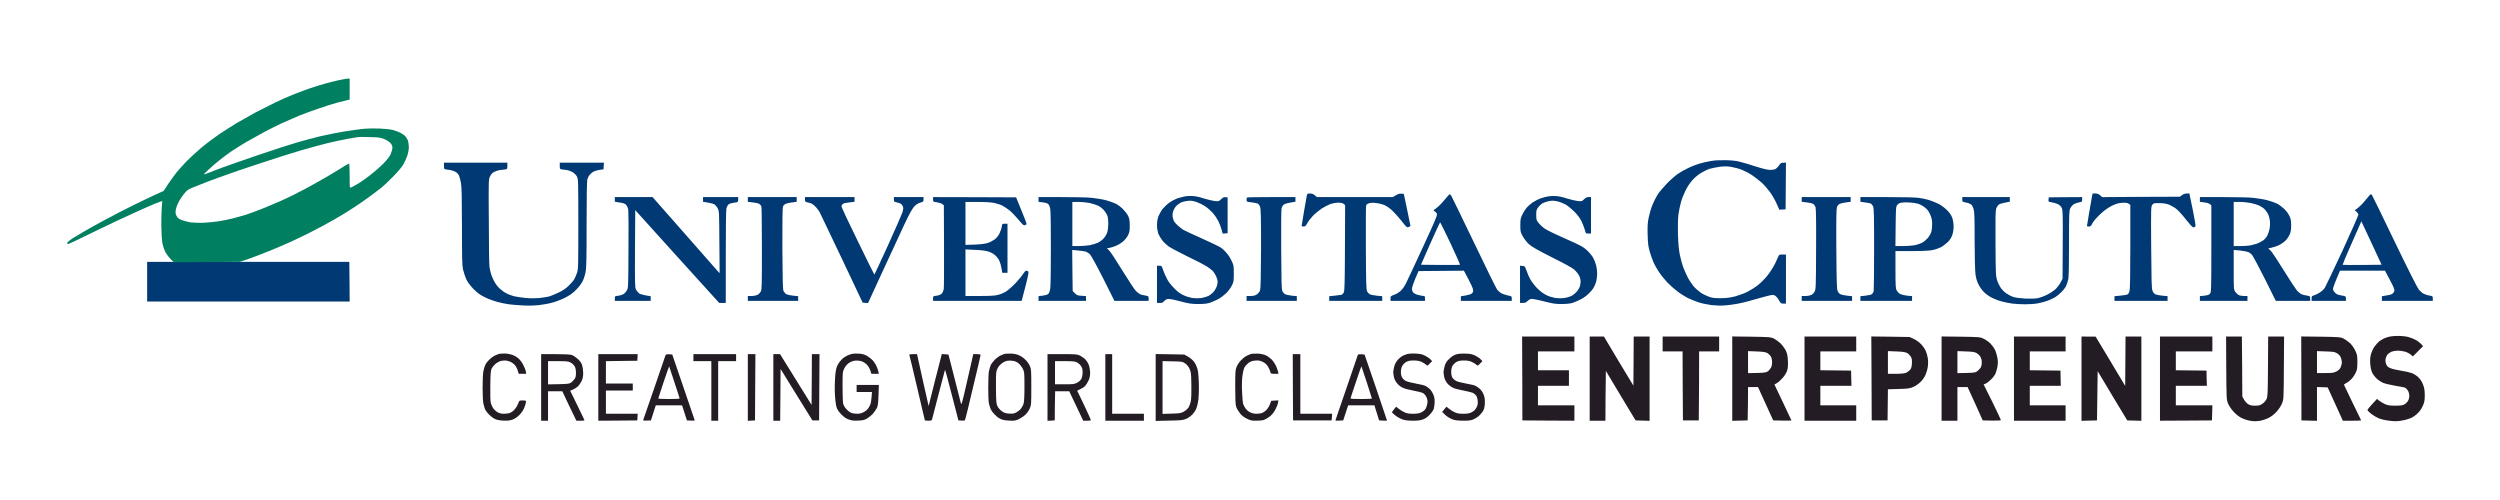<?xml version="1.0" encoding="UTF-8"?>
<svg xmlns="http://www.w3.org/2000/svg" xmlns:xlink="http://www.w3.org/1999/xlink" width="220px" height="44px" viewBox="0 0 220 44" version="1.1">
<g id="surface1">
<path style=" stroke:none;fill-rule:evenodd;fill:rgb(0%,22.353%,45.49%);fill-opacity:1;" d="M 150.59 14.164 C 150.293 14.215 149.836 14.309 149.59 14.387 C 149.34 14.453 148.883 14.629 148.578 14.777 C 148.277 14.918 147.848 15.164 147.641 15.309 C 147.422 15.457 146.973 15.852 146.645 16.195 C 146.312 16.547 145.949 16.98 145.84 17.176 C 145.73 17.359 145.535 17.742 145.422 18.012 C 145.305 18.293 145.16 18.785 145.09 19.121 C 144.988 19.609 144.973 19.879 144.992 20.672 C 145.016 21.473 145.051 21.715 145.184 22.168 C 145.27 22.457 145.41 22.855 145.496 23.047 C 145.574 23.25 145.797 23.641 145.973 23.91 C 146.152 24.188 146.492 24.605 146.715 24.848 C 146.945 25.082 147.34 25.434 147.586 25.621 C 147.828 25.816 148.258 26.082 148.52 26.223 C 148.793 26.348 149.227 26.523 149.496 26.613 C 149.762 26.699 150.266 26.805 150.609 26.848 C 150.98 26.891 151.461 26.906 151.758 26.879 C 152.051 26.859 152.52 26.801 152.801 26.746 C 153.09 26.699 153.504 26.605 153.738 26.539 C 153.973 26.48 154.574 26.309 155.082 26.164 C 155.965 25.926 156.004 25.914 156.188 26.008 C 156.301 26.07 156.449 26.242 156.539 26.41 C 156.699 26.691 156.734 26.719 156.938 26.719 L 157.164 26.719 L 157.164 22.398 L 156.855 22.398 C 156.617 22.398 156.543 22.422 156.523 22.508 C 156.504 22.566 156.363 22.867 156.215 23.176 C 156.074 23.48 155.773 23.941 155.566 24.207 C 155.363 24.477 154.988 24.863 154.738 25.055 C 154.496 25.262 154.055 25.535 153.781 25.676 C 153.5 25.816 153.012 25.996 152.695 26.082 C 152.246 26.191 151.93 26.238 151.434 26.242 C 150.895 26.242 150.691 26.223 150.379 26.109 C 150.164 26.027 149.836 25.875 149.664 25.754 C 149.484 25.629 149.199 25.383 149.035 25.191 C 148.879 25 148.633 24.633 148.504 24.379 C 148.375 24.121 148.195 23.711 148.105 23.469 C 148.023 23.215 147.887 22.742 147.824 22.414 C 147.738 21.988 147.691 21.484 147.66 20.668 C 147.641 19.91 147.652 19.301 147.699 18.906 C 147.742 18.566 147.848 18.066 147.926 17.781 C 148 17.504 148.184 17.059 148.312 16.797 C 148.434 16.535 148.668 16.164 148.828 15.977 C 148.969 15.785 149.301 15.48 149.551 15.309 C 149.809 15.137 150.199 14.941 150.418 14.863 C 150.641 14.801 151.062 14.711 151.34 14.676 C 151.711 14.629 151.98 14.629 152.336 14.684 C 152.605 14.73 153.035 14.84 153.285 14.941 C 153.539 15.043 153.949 15.258 154.191 15.422 C 154.441 15.59 154.82 15.887 155.039 16.082 C 155.254 16.281 155.582 16.66 155.766 16.91 C 155.957 17.176 156.215 17.625 156.34 17.918 L 156.582 18.457 L 156.855 18.434 L 157.133 18.426 L 157.148 16.367 L 157.164 14.312 L 156.938 14.32 C 156.75 14.32 156.695 14.355 156.582 14.512 C 156.523 14.617 156.395 14.766 156.305 14.828 C 156.188 14.914 156.043 14.949 155.793 14.949 C 155.535 14.949 155.188 14.863 154.52 14.656 C 154.02 14.492 153.41 14.309 153.156 14.25 C 152.867 14.164 152.441 14.109 151.922 14.098 C 151.414 14.086 150.934 14.102 150.59 14.164 M 39.07 14.598 C 39.07 14.828 39.09 14.879 39.207 14.902 C 39.285 14.914 39.473 14.949 39.625 14.965 C 39.773 14.988 39.977 15.055 40.09 15.121 C 40.199 15.18 40.332 15.332 40.387 15.43 C 40.434 15.543 40.52 15.848 40.566 16.109 C 40.629 16.457 40.645 17.387 40.652 19.926 C 40.652 22.762 40.668 23.34 40.746 23.715 C 40.801 23.957 40.934 24.34 41.027 24.566 C 41.16 24.844 41.352 25.098 41.668 25.434 C 42.039 25.797 42.254 25.953 42.66 26.152 C 42.93 26.293 43.43 26.477 43.738 26.562 C 44.055 26.648 44.523 26.742 44.77 26.777 C 45.023 26.809 45.582 26.859 46.02 26.879 C 46.484 26.906 47.051 26.891 47.41 26.852 C 47.746 26.809 48.246 26.73 48.527 26.652 C 48.82 26.582 49.332 26.391 49.676 26.223 C 50.18 25.965 50.375 25.824 50.707 25.492 C 50.945 25.254 51.176 24.938 51.277 24.734 C 51.379 24.531 51.488 24.184 51.527 23.949 C 51.605 23.625 51.621 22.785 51.621 19.777 C 51.621 17.387 51.645 15.934 51.684 15.785 C 51.719 15.656 51.812 15.473 51.902 15.371 C 51.977 15.281 52.148 15.141 52.266 15.086 C 52.395 15.027 52.637 14.957 52.805 14.941 L 53.109 14.902 L 53.125 14.613 L 53.148 14.312 L 49.258 14.312 L 49.258 14.598 C 49.258 14.828 49.277 14.879 49.398 14.902 C 49.465 14.914 49.668 14.941 49.832 14.957 C 49.996 14.973 50.246 15.07 50.387 15.145 C 50.551 15.25 50.699 15.398 50.777 15.547 C 50.887 15.793 50.891 15.914 50.891 19.719 C 50.891 23.5 50.887 23.652 50.777 24.012 C 50.707 24.219 50.586 24.484 50.516 24.605 C 50.434 24.738 50.207 24.98 50.02 25.168 C 49.793 25.387 49.5 25.59 49.121 25.762 C 48.812 25.906 48.426 26.066 48.258 26.105 C 48.086 26.137 47.73 26.199 47.445 26.23 C 47.148 26.258 46.672 26.258 46.273 26.223 C 45.895 26.18 45.441 26.121 45.238 26.07 C 45.031 26.02 44.707 25.895 44.527 25.793 C 44.34 25.699 44.066 25.488 43.918 25.344 C 43.77 25.195 43.562 24.91 43.465 24.711 C 43.355 24.512 43.242 24.223 43.199 24.074 C 43.16 23.926 43.102 23.66 43.074 23.48 C 43.043 23.305 43.02 21.492 43.016 19.461 C 42.988 15.773 42.996 15.77 43.133 15.508 C 43.211 15.332 43.332 15.199 43.504 15.121 C 43.641 15.051 43.887 14.969 44.066 14.957 C 44.242 14.941 44.441 14.914 44.52 14.902 C 44.633 14.879 44.648 14.828 44.648 14.598 L 44.648 14.312 L 39.07 14.312 L 39.07 14.598 M 115.004 17.176 C 114.988 17.246 114.879 17.879 114.758 18.574 C 114.641 19.266 114.543 19.867 114.543 19.891 C 114.543 19.91 114.625 19.934 114.715 19.934 C 114.852 19.934 114.906 19.887 115.031 19.66 C 115.105 19.496 115.332 19.211 115.527 19.004 C 115.727 18.793 116.082 18.508 116.309 18.352 C 116.539 18.203 116.883 18.031 117.074 17.953 C 117.266 17.891 117.566 17.836 117.762 17.836 C 118 17.836 118.148 17.867 118.242 17.941 L 118.371 18.051 L 118.355 21.816 C 118.344 24.863 118.324 25.609 118.25 25.742 C 118.203 25.832 118.113 25.926 118.043 25.945 C 117.965 25.961 117.695 25.996 117.438 26.02 L 116.973 26.066 L 116.973 26.477 L 121.637 26.477 L 121.637 26.066 L 121.176 26.023 C 120.926 25.996 120.648 25.945 120.555 25.906 C 120.469 25.855 120.355 25.738 120.309 25.645 C 120.223 25.48 120.215 24.922 120.195 21.844 C 120.188 19.859 120.195 18.176 120.215 18.102 C 120.234 18.004 120.324 17.934 120.492 17.883 C 120.684 17.836 120.855 17.828 121.18 17.879 C 121.438 17.914 121.758 18.004 121.91 18.086 C 122.059 18.16 122.34 18.355 122.531 18.543 C 122.719 18.715 123.074 19.121 123.332 19.438 C 123.766 20.004 123.809 20.031 123.961 19.977 C 124.051 19.945 124.121 19.902 124.121 19.887 C 124.121 19.859 123.988 19.211 123.828 18.449 L 123.535 17.062 L 123.312 17.043 C 123.168 17.027 123.016 17.074 122.836 17.184 L 122.566 17.344 L 115.895 17.344 L 115.711 17.191 C 115.578 17.074 115.453 17.027 115.281 17.027 C 115.074 17.027 115.031 17.059 115.004 17.176 M 184.082 17.359 C 184.051 17.535 183.934 18.168 183.836 18.77 C 183.738 19.363 183.652 19.867 183.652 19.891 C 183.652 19.918 183.73 19.934 183.816 19.934 C 183.961 19.934 184.02 19.887 184.133 19.648 C 184.207 19.492 184.504 19.152 184.777 18.891 C 185.164 18.523 185.438 18.324 185.812 18.125 C 186.242 17.918 186.41 17.867 186.75 17.848 C 187.07 17.828 187.211 17.848 187.316 17.922 L 187.469 18.031 L 187.469 21.66 C 187.469 24.184 187.445 25.395 187.402 25.594 C 187.352 25.785 187.293 25.887 187.188 25.926 C 187.113 25.949 186.832 25.996 186.562 26.02 L 186.074 26.066 L 186.074 26.477 L 190.746 26.477 L 190.746 26.059 L 190.281 26.02 C 190.02 25.992 189.746 25.938 189.656 25.895 C 189.562 25.836 189.457 25.707 189.414 25.57 C 189.34 25.383 189.324 24.598 189.305 21.754 C 189.281 18.262 189.285 18.164 189.41 18.012 C 189.508 17.879 189.562 17.867 190.035 17.875 C 190.391 17.879 190.625 17.918 190.887 18.012 C 191.082 18.094 191.387 18.273 191.551 18.41 C 191.723 18.559 192.109 18.98 192.402 19.363 C 192.832 19.891 192.965 20.035 193.062 20.008 C 193.129 19.988 193.191 19.941 193.203 19.895 C 193.227 19.855 193.113 19.191 192.957 18.426 L 192.664 17.027 L 192.434 17.027 C 192.281 17.027 192.137 17.082 192.012 17.176 L 191.82 17.312 L 188.414 17.324 L 184.996 17.348 L 184.816 17.191 C 184.688 17.074 184.566 17.027 184.395 17.027 L 184.148 17.027 L 184.082 17.359 M 127.129 17.578 C 126.902 17.859 126.59 18.176 126.422 18.297 C 126.117 18.523 126.113 18.527 126.254 18.602 C 126.332 18.637 126.418 18.738 126.449 18.828 C 126.492 18.949 126.285 19.434 125.199 21.785 C 124.484 23.328 123.82 24.758 123.711 24.965 C 123.617 25.168 123.41 25.449 123.262 25.594 C 123.109 25.734 122.863 25.887 122.676 25.945 C 122.383 26.051 122.367 26.066 122.367 26.27 L 122.367 26.477 L 125.398 26.477 L 125.398 26.258 C 125.398 26.082 125.379 26.047 125.277 26.047 C 125.215 26.047 125.02 26.008 124.84 25.965 C 124.668 25.934 124.465 25.836 124.387 25.762 C 124.301 25.664 124.25 25.543 124.25 25.418 C 124.25 25.301 124.383 24.91 124.539 24.531 L 124.832 23.855 L 128.824 23.82 L 129.207 24.543 C 129.422 24.938 129.609 25.363 129.629 25.48 C 129.648 25.652 129.629 25.727 129.527 25.82 C 129.457 25.887 129.23 25.961 128.977 26.004 L 128.555 26.07 L 128.555 26.477 L 133.035 26.477 L 133.035 26.27 C 133.035 26.07 133.031 26.066 132.672 25.996 C 132.469 25.953 132.211 25.863 132.09 25.793 C 131.98 25.723 131.812 25.57 131.734 25.457 C 131.656 25.363 130.742 23.496 129.699 21.32 C 128.652 19.148 127.762 17.309 127.715 17.234 C 127.664 17.152 127.598 17.094 127.574 17.094 C 127.543 17.094 127.344 17.312 127.129 17.578 M 208.27 17.484 C 208.102 17.703 207.855 17.977 207.73 18.09 C 207.613 18.207 207.445 18.348 207.359 18.402 L 207.215 18.512 L 207.379 18.637 C 207.461 18.719 207.535 18.828 207.535 18.902 C 207.535 18.961 206.91 20.383 206.145 22.051 C 205.363 23.723 204.668 25.191 204.59 25.316 C 204.512 25.449 204.312 25.629 204.152 25.738 C 204 25.836 203.77 25.949 203.645 25.988 C 203.441 26.047 203.422 26.066 203.422 26.258 L 203.422 26.477 L 206.441 26.477 L 206.441 26.277 C 206.441 26.07 206.441 26.07 206.035 25.996 C 205.699 25.938 205.598 25.895 205.457 25.727 C 205.316 25.574 205.289 25.492 205.316 25.344 C 205.336 25.25 205.48 24.863 205.637 24.488 L 205.918 23.82 L 209.879 23.82 L 210.258 24.531 C 210.469 24.922 210.66 25.316 210.684 25.426 C 210.73 25.574 210.715 25.645 210.605 25.777 C 210.504 25.898 210.379 25.945 210.035 25.996 L 209.605 26.07 L 209.605 26.477 L 214.086 26.477 L 214.086 26.27 C 214.086 26.066 214.074 26.059 213.797 26.008 C 213.641 25.992 213.414 25.914 213.289 25.852 C 213.164 25.793 212.969 25.625 212.855 25.488 C 212.738 25.344 211.883 23.652 210.715 21.234 C 209.66 19.031 208.762 17.195 208.727 17.152 C 208.691 17.121 208.648 17.094 208.617 17.094 C 208.598 17.094 208.438 17.27 208.27 17.484 M 104.324 17.27 C 104.148 17.309 103.852 17.379 103.648 17.438 C 103.461 17.504 103.141 17.668 102.941 17.809 C 102.734 17.941 102.465 18.203 102.32 18.375 C 102.184 18.547 102.02 18.848 101.938 19.035 C 101.863 19.262 101.816 19.535 101.816 19.812 C 101.816 20.09 101.863 20.348 101.926 20.555 C 102 20.727 102.148 20.984 102.277 21.145 C 102.391 21.301 102.637 21.527 102.801 21.656 C 102.973 21.789 103.734 22.191 104.484 22.559 C 105.234 22.914 105.996 23.316 106.18 23.43 C 106.363 23.551 106.598 23.723 106.691 23.816 C 106.785 23.898 106.922 24.113 107.008 24.281 C 107.086 24.449 107.152 24.672 107.152 24.766 C 107.152 24.867 107.125 25.055 107.082 25.191 C 107.035 25.316 106.918 25.535 106.809 25.664 C 106.695 25.797 106.488 25.965 106.336 26.047 C 106.18 26.117 105.895 26.199 105.699 26.23 C 105.48 26.258 105.16 26.254 104.922 26.223 C 104.699 26.18 104.344 26.082 104.129 25.969 C 103.859 25.852 103.605 25.66 103.309 25.344 C 103.023 25.055 102.789 24.75 102.656 24.465 C 102.539 24.227 102.391 23.895 102.336 23.715 C 102.238 23.41 102.219 23.383 102.023 23.383 L 101.816 23.383 L 101.816 26.656 L 102.074 26.656 C 102.262 26.656 102.34 26.633 102.434 26.508 C 102.496 26.426 102.645 26.336 102.746 26.312 C 102.898 26.289 103.23 26.348 103.855 26.516 C 104.645 26.719 104.848 26.754 105.457 26.754 C 105.977 26.754 106.234 26.719 106.488 26.637 C 106.66 26.57 106.977 26.441 107.18 26.336 C 107.375 26.238 107.695 25.996 107.891 25.816 C 108.09 25.613 108.316 25.316 108.406 25.121 C 108.566 24.805 108.574 24.715 108.574 24.066 C 108.574 23.402 108.566 23.332 108.383 22.961 C 108.285 22.734 108.082 22.418 107.938 22.266 C 107.805 22.098 107.574 21.883 107.43 21.789 C 107.293 21.695 106.551 21.332 105.773 20.988 C 105.004 20.652 104.254 20.293 104.105 20.211 C 103.973 20.113 103.746 19.941 103.613 19.816 C 103.484 19.691 103.352 19.547 103.312 19.469 C 103.285 19.406 103.23 19.25 103.203 19.133 C 103.176 19.008 103.18 18.805 103.219 18.66 C 103.25 18.523 103.363 18.301 103.461 18.184 C 103.559 18.066 103.754 17.914 103.891 17.84 C 104.031 17.77 104.309 17.695 104.492 17.676 C 104.75 17.645 104.934 17.664 105.254 17.758 C 105.48 17.836 105.828 18.004 106.039 18.145 C 106.246 18.277 106.551 18.547 106.715 18.723 C 106.871 18.902 107.086 19.211 107.191 19.414 C 107.293 19.609 107.43 19.949 107.488 20.16 L 107.594 20.555 L 107.816 20.543 L 108.031 20.52 L 108.031 17.367 L 107.84 17.352 C 107.691 17.344 107.609 17.379 107.461 17.531 C 107.27 17.711 107.25 17.723 106.918 17.695 C 106.73 17.676 106.309 17.574 105.98 17.477 C 105.66 17.363 105.215 17.266 105.012 17.254 C 104.805 17.238 104.492 17.246 104.324 17.27 M 136.242 17.281 C 136.051 17.312 135.742 17.395 135.566 17.461 C 135.379 17.523 135.074 17.688 134.883 17.809 C 134.703 17.93 134.453 18.148 134.336 18.285 C 134.219 18.426 134.051 18.695 133.961 18.891 C 133.816 19.184 133.789 19.297 133.789 19.812 C 133.789 20.352 133.797 20.426 133.996 20.785 C 134.117 20.996 134.355 21.312 134.531 21.477 C 134.793 21.715 135.227 21.961 136.562 22.641 C 137.727 23.219 138.367 23.574 138.566 23.746 C 138.715 23.895 138.902 24.129 138.973 24.277 C 139.043 24.414 139.094 24.633 139.094 24.75 C 139.094 24.867 139.066 25.059 139.039 25.188 C 139.004 25.301 138.883 25.512 138.762 25.652 C 138.648 25.793 138.434 25.965 138.281 26.047 C 138.137 26.117 137.848 26.199 137.645 26.23 C 137.426 26.258 137.105 26.254 136.871 26.223 C 136.637 26.18 136.293 26.082 136.07 25.965 C 135.816 25.84 135.531 25.625 135.273 25.367 C 135.055 25.141 134.789 24.797 134.676 24.598 C 134.566 24.398 134.414 24.059 134.336 23.824 C 134.195 23.43 134.188 23.422 133.98 23.402 L 133.762 23.379 L 133.762 26.656 L 134.008 26.656 C 134.195 26.656 134.301 26.621 134.402 26.508 C 134.48 26.426 134.617 26.336 134.707 26.309 C 134.809 26.289 135.191 26.348 135.824 26.508 C 136.637 26.719 136.855 26.754 137.426 26.754 C 137.918 26.746 138.188 26.719 138.434 26.637 C 138.613 26.57 138.926 26.441 139.117 26.336 C 139.316 26.242 139.617 26.023 139.777 25.863 C 139.945 25.707 140.148 25.477 140.215 25.363 C 140.301 25.23 140.406 24.98 140.457 24.805 C 140.504 24.621 140.551 24.309 140.551 24.098 C 140.551 23.895 140.512 23.555 140.465 23.363 C 140.41 23.156 140.297 22.859 140.199 22.688 C 140.117 22.523 139.867 22.227 139.668 22.039 C 139.32 21.715 139.145 21.621 137.723 20.988 C 136.793 20.578 136.031 20.211 135.859 20.066 C 135.691 19.941 135.48 19.73 135.379 19.602 C 135.207 19.383 135.188 19.324 135.188 18.918 C 135.188 18.527 135.207 18.441 135.355 18.258 C 135.438 18.125 135.613 17.973 135.727 17.895 C 135.84 17.836 136.09 17.742 136.281 17.703 C 136.551 17.645 136.715 17.652 137 17.707 C 137.203 17.746 137.539 17.875 137.738 17.977 C 137.938 18.086 138.285 18.371 138.523 18.602 C 138.82 18.906 139.027 19.176 139.176 19.473 C 139.289 19.719 139.418 20.062 139.469 20.234 C 139.547 20.551 139.551 20.551 139.777 20.551 L 140.008 20.551 L 140.008 17.344 L 139.793 17.344 C 139.645 17.344 139.543 17.395 139.398 17.535 C 139.223 17.711 139.199 17.723 138.867 17.695 C 138.684 17.676 138.254 17.574 137.926 17.477 C 137.598 17.363 137.16 17.266 136.957 17.254 C 136.746 17.238 136.43 17.246 136.242 17.281 M 54.105 17.539 L 54.105 17.75 L 54.543 17.824 C 54.887 17.875 55.016 17.922 55.117 18.047 C 55.184 18.137 55.27 18.32 55.289 18.465 C 55.309 18.605 55.324 20.215 55.305 22.035 C 55.293 25.023 55.285 25.359 55.18 25.531 C 55.121 25.629 55.008 25.781 54.926 25.84 C 54.836 25.914 54.621 25.992 54.438 26.02 C 54.105 26.059 54.105 26.059 54.105 26.27 L 54.105 26.477 L 57.262 26.477 L 57.262 26.066 L 56.824 25.996 C 56.586 25.953 56.32 25.875 56.238 25.816 C 56.152 25.742 56.027 25.598 55.965 25.477 C 55.871 25.27 55.867 24.996 55.879 21.871 L 55.902 18.492 L 59.59 22.574 L 63.289 26.656 L 63.867 26.656 L 63.867 22.609 C 63.867 20.09 63.887 18.457 63.926 18.32 C 63.965 18.203 64.039 18.055 64.102 17.996 C 64.168 17.934 64.324 17.879 64.453 17.863 C 64.578 17.84 64.746 17.82 64.832 17.801 C 64.934 17.77 64.961 17.723 64.961 17.551 L 64.961 17.344 L 61.867 17.344 L 61.867 17.758 L 62.309 17.828 C 62.547 17.863 62.812 17.941 62.898 18.004 C 62.98 18.066 63.105 18.223 63.176 18.371 C 63.285 18.598 63.289 18.746 63.305 21.32 L 63.328 24.035 L 63.18 23.883 C 63.105 23.789 61.777 22.289 60.234 20.531 L 57.426 17.344 L 54.105 17.344 L 54.105 17.539 M 65.809 17.547 L 65.809 17.758 L 66.219 17.809 C 66.441 17.828 66.695 17.883 66.801 17.934 C 66.887 17.98 66.98 18.094 67.004 18.184 C 67.027 18.285 67.047 19.949 67.047 21.906 C 67.047 25.188 67.043 25.473 66.949 25.652 C 66.887 25.766 66.762 25.898 66.66 25.949 C 66.562 25.996 66.332 26.047 66.145 26.047 L 65.809 26.047 L 65.809 26.477 L 70.238 26.477 L 70.238 26.066 L 69.801 26.02 C 69.562 25.996 69.305 25.938 69.207 25.895 C 69.113 25.84 69.012 25.727 68.957 25.625 C 68.883 25.48 68.871 24.852 68.848 21.902 C 68.844 19.586 68.855 18.285 68.902 18.18 C 68.934 18.086 69.039 17.977 69.152 17.93 C 69.262 17.883 69.527 17.828 69.734 17.809 L 70.109 17.758 L 70.109 17.344 L 65.809 17.344 L 65.809 17.547 M 70.84 17.551 C 70.84 17.75 70.859 17.77 71.066 17.809 C 71.191 17.836 71.367 17.883 71.453 17.93 C 71.535 17.977 71.707 18.121 71.832 18.262 C 71.945 18.395 72.113 18.621 72.18 18.773 C 72.258 18.918 73.125 20.746 74.121 22.84 L 75.914 26.633 L 76.387 26.668 L 77.688 23.844 C 78.402 22.285 79.27 20.426 79.605 19.707 C 80.066 18.738 80.293 18.336 80.477 18.148 C 80.645 17.98 80.809 17.875 80.996 17.828 C 81.246 17.758 81.27 17.746 81.27 17.547 L 81.27 17.344 L 78.664 17.344 L 78.664 17.547 C 78.664 17.742 78.68 17.758 78.879 17.801 C 79.004 17.828 79.16 17.875 79.234 17.914 C 79.312 17.941 79.406 18.055 79.449 18.148 C 79.508 18.293 79.5 18.391 79.402 18.719 C 79.328 18.922 78.762 20.234 78.129 21.617 C 77.496 23.012 76.961 24.145 76.949 24.164 C 76.941 24.18 76.277 22.859 75.496 21.242 C 74.695 19.621 74.051 18.234 74.051 18.164 C 74.051 18.086 74.121 17.98 74.184 17.93 C 74.266 17.883 74.523 17.828 74.766 17.809 L 75.199 17.758 L 75.199 17.344 L 70.84 17.344 L 70.84 17.551 M 82.109 17.547 C 82.109 17.75 82.121 17.758 82.445 17.801 C 82.629 17.828 82.844 17.891 82.914 17.953 L 83.059 18.066 L 83.074 21.605 C 83.082 23.555 83.074 25.266 83.051 25.422 C 83.027 25.574 82.957 25.742 82.879 25.832 C 82.785 25.926 82.629 25.992 82.426 26.02 C 82.121 26.059 82.109 26.066 82.109 26.27 L 82.109 26.477 L 89.906 26.477 L 90.238 25.207 C 90.508 24.141 90.543 23.926 90.477 23.883 C 90.426 23.848 90.352 23.82 90.301 23.82 C 90.246 23.82 90.129 23.949 90.035 24.105 C 89.938 24.262 89.637 24.625 89.359 24.926 C 89.082 25.215 88.707 25.543 88.531 25.652 C 88.355 25.762 88.043 25.895 87.844 25.945 C 87.574 26.02 87.16 26.047 86.227 26.047 L 84.961 26.047 L 84.961 21.949 L 85.805 21.988 C 86.273 22.004 86.77 22.059 86.949 22.129 C 87.125 22.176 87.383 22.305 87.52 22.418 C 87.66 22.523 87.836 22.742 87.922 22.898 C 88 23.059 88.094 23.371 88.133 23.594 L 88.199 24.008 L 88.66 24.008 L 88.66 19.688 L 88.422 19.688 C 88.199 19.688 88.191 19.691 88.16 19.934 C 88.137 20.074 88.055 20.332 87.965 20.523 C 87.848 20.758 87.711 20.934 87.523 21.074 C 87.367 21.184 87.102 21.328 86.934 21.379 C 86.73 21.445 86.332 21.5 85.805 21.523 L 84.961 21.551 L 84.961 17.77 L 86.039 17.77 C 86.727 17.77 87.266 17.809 87.52 17.863 C 87.738 17.914 88.055 18.012 88.219 18.102 C 88.383 18.184 88.66 18.375 88.832 18.512 C 89.004 18.641 89.355 19.008 89.605 19.305 C 89.996 19.781 90.082 19.859 90.195 19.816 C 90.27 19.793 90.332 19.738 90.336 19.715 C 90.348 19.676 90.145 19.137 89.887 18.52 L 89.418 17.367 L 85.77 17.352 L 82.109 17.344 L 82.109 17.547 M 91.391 17.547 L 91.391 17.758 L 91.762 17.809 C 91.957 17.828 92.176 17.891 92.238 17.949 C 92.305 18.008 92.387 18.184 92.422 18.387 C 92.461 18.574 92.477 20.031 92.477 21.867 C 92.477 23.605 92.457 25.191 92.422 25.395 C 92.379 25.645 92.316 25.797 92.238 25.875 C 92.168 25.934 91.953 25.996 91.746 26.02 L 91.391 26.059 L 91.391 26.477 L 95.57 26.477 L 95.57 26.059 L 95.176 26.027 C 94.828 26.008 94.762 25.988 94.582 25.801 L 94.395 25.609 L 94.371 23.797 L 94.355 21.996 L 94.824 22.039 C 95.086 22.059 95.391 22.105 95.496 22.129 C 95.609 22.152 95.785 22.262 95.906 22.363 C 96.031 22.508 96.465 23.281 97.094 24.527 L 98.07 26.477 L 101.078 26.477 L 101.078 26.27 C 101.078 26.066 101.074 26.059 100.797 26.008 C 100.645 25.992 100.426 25.934 100.332 25.895 C 100.23 25.84 100.047 25.703 99.93 25.57 C 99.805 25.438 99.293 24.648 98.777 23.82 C 98.27 22.988 97.754 22.207 97.633 22.074 L 97.41 21.848 L 97.625 21.816 C 97.75 21.789 97.977 21.715 98.16 21.652 C 98.332 21.586 98.617 21.426 98.785 21.285 C 98.965 21.141 99.16 20.914 99.254 20.719 C 99.398 20.441 99.418 20.328 99.418 19.836 C 99.41 19.367 99.391 19.242 99.262 18.977 C 99.176 18.805 98.965 18.543 98.801 18.379 C 98.641 18.219 98.359 18.012 98.184 17.922 C 97.996 17.836 97.609 17.695 97.301 17.613 C 96.996 17.535 96.434 17.449 96.062 17.406 C 95.668 17.367 94.465 17.344 93.375 17.344 L 91.391 17.344 L 91.391 17.547 M 109.738 17.379 C 109.715 17.406 109.699 17.496 109.699 17.59 C 109.699 17.75 109.715 17.758 110.102 17.801 C 110.328 17.828 110.57 17.875 110.648 17.902 C 110.73 17.93 110.832 18.055 110.879 18.176 C 110.953 18.352 110.973 18.957 110.973 21.863 C 110.957 24.379 110.938 25.395 110.887 25.543 C 110.852 25.664 110.73 25.82 110.613 25.898 C 110.457 26.008 110.316 26.047 110.051 26.047 L 109.699 26.047 L 109.699 26.477 L 114.121 26.477 L 114.121 26.059 L 113.684 26.02 C 113.441 25.992 113.172 25.934 113.086 25.887 C 113 25.836 112.887 25.707 112.84 25.598 C 112.777 25.438 112.758 24.648 112.746 21.961 C 112.734 20.066 112.746 18.43 112.777 18.32 C 112.801 18.215 112.895 18.066 112.98 18.004 C 113.059 17.934 113.332 17.863 113.566 17.824 L 114 17.75 L 114 17.344 L 111.895 17.344 C 110.73 17.344 109.758 17.359 109.738 17.379 M 158.551 17.547 L 158.551 17.758 L 158.969 17.809 C 159.195 17.828 159.441 17.883 159.539 17.93 C 159.645 17.992 159.723 18.102 159.773 18.266 C 159.809 18.43 159.832 19.66 159.816 21.984 C 159.805 25.168 159.793 25.473 159.691 25.652 C 159.633 25.766 159.508 25.898 159.402 25.949 C 159.312 25.996 159.078 26.047 158.895 26.047 L 158.551 26.047 L 158.551 26.477 L 162.984 26.477 L 162.984 26.066 L 162.555 26.02 C 162.324 25.996 162.051 25.938 161.953 25.895 C 161.859 25.836 161.746 25.707 161.707 25.598 C 161.637 25.438 161.617 24.652 161.598 21.945 C 161.578 19.609 161.598 18.406 161.645 18.262 C 161.688 18.094 161.77 18.008 161.902 17.934 C 162.012 17.891 162.277 17.828 162.48 17.809 L 162.859 17.758 L 162.859 17.344 L 158.551 17.344 L 158.551 17.547 M 163.715 17.547 L 163.715 17.758 L 164.09 17.809 C 164.301 17.836 164.531 17.875 164.609 17.902 C 164.676 17.93 164.781 18.055 164.836 18.176 C 164.906 18.352 164.922 18.965 164.922 21.895 C 164.922 23.824 164.902 25.492 164.883 25.609 C 164.867 25.715 164.781 25.84 164.711 25.895 C 164.645 25.938 164.391 25.996 164.145 26.02 L 163.715 26.066 L 163.715 26.477 L 168.262 26.477 L 168.262 26.059 L 167.84 26.02 C 167.613 25.996 167.328 25.926 167.223 25.875 C 167.105 25.816 166.969 25.664 166.902 25.551 C 166.816 25.363 166.801 25.133 166.801 23.715 L 166.801 22.094 L 168.25 22.094 C 169.242 22.094 169.805 22.059 170.082 22.004 C 170.309 21.957 170.629 21.84 170.805 21.754 C 170.977 21.66 171.246 21.449 171.406 21.301 C 171.605 21.102 171.723 20.898 171.805 20.672 C 171.871 20.488 171.918 20.152 171.918 19.934 C 171.918 19.691 171.875 19.395 171.805 19.195 C 171.719 18.949 171.598 18.754 171.352 18.508 C 171.148 18.297 170.836 18.066 170.582 17.934 C 170.344 17.824 169.977 17.668 169.738 17.598 C 169.504 17.523 169.09 17.438 168.801 17.406 C 168.527 17.367 167.262 17.344 165.996 17.344 L 163.715 17.344 L 163.715 17.547 M 172.68 17.551 C 172.68 17.75 172.691 17.762 172.949 17.809 C 173.09 17.828 173.297 17.895 173.402 17.957 C 173.539 18.047 173.605 18.164 173.676 18.395 C 173.754 18.668 173.766 19.133 173.766 21.168 C 173.766 22.523 173.805 23.844 173.84 24.109 C 173.879 24.414 173.957 24.738 174.09 24.992 C 174.199 25.227 174.406 25.52 174.586 25.703 C 174.758 25.875 175.082 26.105 175.297 26.207 C 175.512 26.312 175.887 26.465 176.137 26.523 C 176.387 26.598 176.816 26.68 177.105 26.719 C 177.383 26.754 177.902 26.777 178.25 26.777 C 178.613 26.777 179.098 26.742 179.348 26.691 C 179.605 26.648 179.992 26.535 180.219 26.453 C 180.457 26.355 180.738 26.23 180.855 26.152 C 180.98 26.078 181.207 25.895 181.371 25.734 C 181.535 25.59 181.73 25.332 181.805 25.188 C 181.879 25.023 181.969 24.754 182.012 24.57 C 182.055 24.359 182.074 23.27 182.074 21.391 C 182.074 18.805 182.086 18.523 182.184 18.336 C 182.238 18.215 182.375 18.055 182.48 17.98 C 182.598 17.914 182.801 17.836 182.953 17.809 C 183.219 17.762 183.23 17.758 183.23 17.547 L 183.23 17.344 L 181.762 17.352 L 180.289 17.367 L 180.27 17.559 C 180.25 17.75 180.258 17.758 180.543 17.801 C 180.699 17.828 180.945 17.895 181.082 17.957 C 181.254 18.047 181.371 18.164 181.434 18.297 C 181.527 18.492 181.535 18.848 181.52 21.523 L 181.504 24.531 L 181.336 24.844 C 181.254 25.016 181.062 25.266 180.918 25.418 C 180.77 25.559 180.441 25.785 180.184 25.914 C 179.926 26.051 179.566 26.18 179.367 26.23 C 179.152 26.277 178.734 26.293 178.254 26.277 C 177.809 26.254 177.375 26.199 177.188 26.137 C 177.02 26.086 176.746 25.949 176.586 25.836 C 176.422 25.734 176.207 25.52 176.098 25.383 C 175.988 25.227 175.836 24.926 175.758 24.699 C 175.629 24.301 175.621 24.184 175.605 21.445 C 175.59 19.223 175.605 18.559 175.66 18.371 C 175.703 18.234 175.816 18.066 175.895 18.008 C 175.984 17.941 176.23 17.863 176.457 17.828 L 176.863 17.75 L 176.863 17.344 L 172.68 17.344 L 172.68 17.551 M 193.59 17.547 L 193.59 17.758 L 193.957 17.809 C 194.168 17.828 194.379 17.895 194.461 17.953 L 194.598 18.066 L 194.598 21.895 C 194.598 25.52 194.582 25.727 194.484 25.84 C 194.406 25.938 194.258 25.988 193.98 26.02 L 193.59 26.059 L 193.59 26.477 L 197.777 26.477 L 197.777 26.047 L 197.457 26.047 C 197.285 26.047 197.07 26.004 196.996 25.961 C 196.91 25.914 196.781 25.793 196.703 25.676 C 196.566 25.473 196.566 25.438 196.566 23.727 L 196.566 21.996 L 197.125 22.043 C 197.434 22.074 197.777 22.152 197.879 22.191 C 197.988 22.246 198.152 22.383 198.227 22.496 C 198.301 22.609 198.809 23.543 199.328 24.582 L 200.27 26.477 L 203.293 26.477 L 203.293 26.27 C 203.293 26.066 203.281 26.059 203.004 26.008 C 202.852 25.992 202.641 25.934 202.527 25.895 C 202.434 25.84 202.254 25.703 202.133 25.57 C 202.023 25.438 201.496 24.648 200.988 23.82 C 200.477 22.988 199.957 22.211 199.836 22.078 L 199.605 21.863 L 199.918 21.789 C 200.09 21.754 200.379 21.652 200.543 21.578 C 200.715 21.492 200.969 21.32 201.094 21.199 C 201.23 21.086 201.398 20.84 201.48 20.66 C 201.594 20.41 201.621 20.23 201.621 19.836 C 201.621 19.457 201.594 19.266 201.48 19.023 C 201.395 18.84 201.215 18.578 201.023 18.395 C 200.848 18.234 200.566 18.012 200.387 17.922 C 200.207 17.836 199.809 17.695 199.504 17.613 C 199.199 17.535 198.641 17.449 198.254 17.406 C 197.879 17.367 196.672 17.344 195.586 17.344 L 193.59 17.344 L 193.59 17.547 M 94.367 19.719 L 94.367 21.656 L 94.895 21.656 C 95.199 21.656 95.645 21.617 95.895 21.578 C 96.137 21.527 96.465 21.43 96.621 21.355 C 96.77 21.285 96.988 21.125 97.109 20.996 C 97.23 20.875 97.363 20.645 97.434 20.461 C 97.488 20.289 97.531 19.949 97.531 19.719 C 97.531 19.477 97.508 19.176 97.465 19.031 C 97.426 18.895 97.281 18.656 97.152 18.508 C 97.008 18.336 96.785 18.168 96.598 18.086 C 96.422 18.008 96.105 17.914 95.887 17.863 C 95.664 17.82 95.23 17.77 94.918 17.77 L 94.367 17.77 L 94.367 19.719 M 167.352 17.828 C 167.156 17.859 167.059 17.914 166.957 18.039 C 166.84 18.207 166.836 18.297 166.816 19.934 L 166.797 21.656 L 167.453 21.656 C 167.809 21.656 168.281 21.617 168.512 21.578 C 168.73 21.527 169.012 21.43 169.152 21.359 C 169.281 21.297 169.504 21.105 169.637 20.957 C 169.77 20.797 169.914 20.551 169.965 20.383 C 170.004 20.223 170.035 19.902 170.031 19.668 C 170.027 19.375 169.98 19.156 169.855 18.879 C 169.734 18.602 169.613 18.43 169.395 18.262 C 169.227 18.125 168.957 17.98 168.793 17.93 C 168.621 17.879 168.301 17.828 168.055 17.82 C 167.816 17.801 167.5 17.801 167.352 17.828 M 196.566 19.719 L 196.566 21.656 L 197.098 21.656 C 197.391 21.656 197.793 21.637 197.996 21.602 C 198.188 21.559 198.473 21.488 198.629 21.434 C 198.77 21.371 199.004 21.266 199.125 21.18 C 199.258 21.094 199.422 20.914 199.504 20.77 C 199.582 20.633 199.676 20.352 199.719 20.152 C 199.762 19.941 199.77 19.648 199.754 19.449 C 199.723 19.258 199.668 19.004 199.617 18.891 C 199.566 18.77 199.43 18.562 199.309 18.434 C 199.195 18.316 198.961 18.16 198.805 18.086 C 198.645 18.012 198.316 17.918 198.078 17.867 C 197.844 17.82 197.402 17.77 197.102 17.77 L 196.566 17.77 L 196.566 19.719 M 207.676 19.758 C 207.613 19.902 207.234 20.758 206.844 21.645 C 206.441 22.531 206.145 23.281 206.152 23.305 C 206.172 23.316 206.949 23.324 207.879 23.316 L 209.582 23.297 L 208.836 21.695 C 208.426 20.805 208.023 19.945 207.941 19.777 L 207.801 19.473 L 207.676 19.758 M 125.867 21.43 L 125.047 23.297 L 126.746 23.316 C 127.691 23.324 128.461 23.316 128.48 23.297 C 128.504 23.281 128.121 22.438 127.645 21.414 C 127.168 20.402 126.75 19.566 126.727 19.566 C 126.711 19.566 126.324 20.406 125.867 21.43 M 12.949 24.793 L 12.949 26.535 L 30.77 26.535 L 30.758 24.793 L 30.738 23.047 L 12.949 23.047 L 12.949 24.793 "/>
<path style=" stroke:none;fill-rule:evenodd;fill:rgb(0%,50.196%,37.647%);fill-opacity:1;" d="M 29.77 7.066 C 29.402 7.148 28.84 7.285 28.535 7.379 C 28.215 7.465 27.672 7.637 27.32 7.754 C 26.965 7.871 26.297 8.125 25.828 8.309 C 25.363 8.496 24.637 8.816 24.227 9.016 C 23.809 9.223 23.031 9.613 22.488 9.895 C 21.961 10.184 21.211 10.605 20.824 10.832 C 20.445 11.059 19.754 11.512 19.277 11.82 C 18.816 12.133 18.094 12.68 17.676 13.035 C 17.258 13.395 16.688 13.914 16.41 14.199 C 16.141 14.484 15.742 14.918 15.543 15.164 C 15.348 15.41 15.008 15.883 14.789 16.207 L 14.402 16.801 L 13.66 17.137 C 13.25 17.32 12.348 17.758 11.648 18.102 C 10.941 18.449 9.809 19.035 9.129 19.406 C 8.441 19.773 7.633 20.23 7.312 20.418 C 6.992 20.613 6.547 20.875 6.32 21.016 C 6.098 21.168 5.914 21.328 5.914 21.379 C 5.914 21.434 5.949 21.477 6 21.477 C 6.035 21.477 6.699 21.168 7.449 20.797 C 8.211 20.426 9.531 19.781 10.391 19.383 C 11.254 18.98 12.402 18.457 12.957 18.215 C 13.496 17.977 14.023 17.758 14.113 17.742 L 14.281 17.695 L 14.238 18.215 C 14.211 18.504 14.195 19.23 14.195 19.836 C 14.207 20.59 14.238 21.113 14.301 21.441 C 14.363 21.738 14.477 22.051 14.602 22.266 C 14.711 22.449 14.914 22.703 15.055 22.844 L 15.312 23.082 L 21.098 23.043 L 21.793 22.812 C 22.176 22.684 23.027 22.355 23.676 22.094 C 24.328 21.828 25.145 21.484 25.496 21.32 C 25.848 21.156 26.652 20.781 27.281 20.461 C 27.918 20.145 28.891 19.621 29.469 19.285 C 30.035 18.957 30.758 18.52 31.074 18.301 C 31.387 18.102 31.965 17.707 32.352 17.426 C 32.738 17.148 33.273 16.746 33.531 16.535 C 33.801 16.324 34.301 15.852 34.648 15.484 C 35.004 15.125 35.379 14.668 35.488 14.484 C 35.598 14.293 35.754 13.957 35.832 13.73 C 35.922 13.465 35.98 13.16 35.98 12.941 C 35.98 12.746 35.934 12.488 35.895 12.359 C 35.844 12.238 35.734 12.066 35.66 11.98 C 35.586 11.902 35.398 11.766 35.242 11.688 C 35.082 11.613 34.797 11.5 34.602 11.445 C 34.414 11.391 33.871 11.332 33.402 11.309 C 32.906 11.293 32.262 11.305 31.855 11.352 C 31.48 11.391 30.746 11.5 30.23 11.582 C 29.707 11.672 28.805 11.848 28.227 11.98 C 27.645 12.125 26.695 12.371 26.133 12.539 C 25.566 12.703 24.055 13.191 22.766 13.629 C 21.484 14.066 20.094 14.555 19.672 14.707 C 19.258 14.855 18.699 15.074 18.441 15.176 C 18.18 15.285 17.953 15.355 17.941 15.348 C 17.926 15.336 18.129 15.129 18.383 14.898 C 18.641 14.656 19.07 14.285 19.34 14.078 C 19.602 13.863 20.055 13.531 20.34 13.332 C 20.629 13.137 21.211 12.77 21.648 12.512 C 22.082 12.262 22.809 11.859 23.254 11.617 C 23.707 11.383 24.406 11.02 24.824 10.832 C 25.25 10.641 25.934 10.348 26.336 10.176 C 26.754 10.004 27.52 9.723 28.066 9.543 C 28.602 9.348 29.363 9.117 29.738 9.016 C 30.129 8.922 30.512 8.82 30.598 8.805 L 30.77 8.762 L 30.77 6.918 L 30.598 6.918 C 30.512 6.922 30.137 6.988 29.77 7.066 M 31.5 12.066 C 31.445 12.074 31.035 12.148 30.586 12.219 C 30.137 12.301 29.348 12.469 28.832 12.594 C 28.312 12.727 27.262 13.008 26.496 13.23 C 25.734 13.453 24.082 13.973 22.852 14.387 C 21.605 14.785 20.043 15.332 19.367 15.582 C 18.684 15.824 17.762 16.172 17.316 16.363 C 16.516 16.68 16.5 16.684 16.176 17.086 C 15.992 17.312 15.77 17.664 15.676 17.867 C 15.574 18.066 15.48 18.355 15.461 18.52 C 15.434 18.719 15.461 18.852 15.539 19.008 C 15.621 19.176 15.723 19.25 15.992 19.367 C 16.184 19.438 16.57 19.539 16.84 19.574 C 17.117 19.605 17.645 19.621 18.027 19.594 C 18.391 19.578 18.957 19.516 19.27 19.469 C 19.594 19.422 20.125 19.305 20.473 19.223 C 20.816 19.133 21.332 18.984 21.609 18.906 C 21.902 18.812 22.723 18.52 23.434 18.223 C 24.145 17.934 25.227 17.461 25.828 17.152 C 26.43 16.852 27.371 16.355 27.922 16.035 C 28.477 15.734 29.312 15.23 29.793 14.934 C 30.27 14.625 30.695 14.387 30.719 14.387 C 30.746 14.387 30.77 14.863 30.77 15.469 C 30.77 16.473 30.773 16.551 30.871 16.508 C 30.93 16.492 31.168 16.363 31.406 16.223 C 31.637 16.098 32.133 15.754 32.496 15.473 C 32.863 15.195 33.402 14.73 33.688 14.441 C 34.051 14.082 34.27 13.801 34.375 13.574 C 34.453 13.395 34.531 13.133 34.531 13.008 C 34.531 12.824 34.48 12.727 34.328 12.559 C 34.211 12.445 33.98 12.301 33.77 12.219 C 33.465 12.102 33.254 12.074 32.496 12.066 C 31.996 12.047 31.551 12.047 31.5 12.066 "/>
<path style=" stroke:none;fill-rule:evenodd;fill:rgb(14.118%,10.98%,14.118%);fill-opacity:1;" d="M 210.039 29.691 C 209.832 29.75 209.551 29.902 209.402 30.012 C 209.266 30.121 209.059 30.352 208.945 30.516 C 208.84 30.672 208.703 30.965 208.652 31.152 C 208.578 31.402 208.559 31.633 208.578 31.984 C 208.605 32.324 208.66 32.59 208.746 32.785 C 208.82 32.945 209.012 33.191 209.172 33.34 C 209.332 33.48 209.59 33.645 209.754 33.707 C 209.914 33.77 210.387 33.875 210.797 33.949 C 211.219 34.012 211.598 34.09 211.672 34.129 C 211.734 34.168 211.84 34.281 211.906 34.387 C 211.969 34.5 212.02 34.703 212.02 34.84 C 212.02 34.965 211.969 35.176 211.906 35.277 C 211.84 35.391 211.695 35.527 211.582 35.586 C 211.434 35.676 211.25 35.699 210.777 35.699 C 210.281 35.695 210.121 35.672 209.867 35.559 C 209.715 35.48 209.48 35.352 209.379 35.27 L 209.176 35.105 L 208.77 35.543 C 208.539 35.789 208.348 36.027 208.34 36.074 C 208.324 36.121 208.484 36.277 208.684 36.434 C 208.895 36.59 209.207 36.766 209.387 36.832 C 209.566 36.902 209.961 36.996 210.258 37.023 C 210.641 37.078 210.934 37.078 211.25 37.031 C 211.504 36.996 211.863 36.906 212.047 36.832 C 212.254 36.766 212.52 36.59 212.711 36.41 C 212.934 36.207 213.09 35.977 213.207 35.715 C 213.352 35.387 213.379 35.25 213.379 34.77 C 213.375 34.348 213.344 34.133 213.23 33.852 C 213.152 33.629 213.004 33.391 212.84 33.223 C 212.688 33.07 212.453 32.922 212.262 32.84 C 212.082 32.773 211.633 32.668 211.262 32.613 C 210.895 32.555 210.477 32.465 210.336 32.387 C 210.137 32.309 210.051 32.215 209.984 32.047 C 209.93 31.914 209.906 31.738 209.926 31.617 C 209.941 31.496 210.016 31.324 210.074 31.23 C 210.148 31.129 210.316 31.012 210.449 30.949 C 210.586 30.898 210.836 30.855 211.016 30.855 C 211.188 30.855 211.473 30.898 211.645 30.945 C 211.816 30.996 212.043 31.113 212.145 31.207 L 212.336 31.363 L 213.23 30.461 L 213.047 30.258 C 212.945 30.156 212.738 29.988 212.57 29.906 C 212.422 29.824 212.121 29.707 211.93 29.656 C 211.723 29.598 211.332 29.559 210.992 29.562 C 210.598 29.562 210.301 29.602 210.039 29.691 M 133.961 33.305 L 133.969 36.996 L 136.258 37.012 L 138.547 37.023 L 138.547 35.672 L 135.34 35.672 L 135.34 33.949 L 138.066 33.949 L 138.066 32.582 L 135.34 32.582 L 135.34 30.922 L 138.547 30.922 L 138.547 29.613 L 133.945 29.613 L 133.961 33.305 M 139.891 33.328 L 139.891 37.023 L 141.277 37.023 L 141.289 34.836 L 141.316 32.637 L 142.621 34.82 L 143.934 36.996 L 144.547 37.012 L 145.164 37.031 L 145.164 29.613 L 143.766 29.613 L 143.754 31.781 L 143.738 33.934 L 142.438 31.781 L 141.145 29.613 L 139.891 29.613 L 139.891 33.328 M 146.312 30.262 L 146.312 30.922 L 148.066 30.922 L 148.078 33.961 L 148.098 36.996 L 149.492 36.996 L 149.516 33.961 L 149.523 30.922 L 151.285 30.922 L 151.285 29.613 L 146.312 29.613 L 146.312 30.262 M 152.438 33.324 L 152.438 37.031 L 153.793 36.996 L 153.82 35.527 L 153.828 34.059 L 154.703 34.059 L 156.043 36.996 L 156.844 37.012 C 157.285 37.02 157.648 37.012 157.648 37 C 157.648 36.988 157.309 36.262 156.895 35.402 L 156.152 33.84 L 156.359 33.715 C 156.473 33.66 156.699 33.457 156.855 33.277 C 157.039 33.082 157.188 32.828 157.258 32.641 C 157.336 32.406 157.355 32.176 157.336 31.754 C 157.312 31.289 157.277 31.117 157.145 30.84 C 157.051 30.652 156.84 30.371 156.676 30.207 C 156.508 30.051 156.238 29.863 156.09 29.785 C 155.816 29.66 155.699 29.656 154.117 29.629 L 152.438 29.609 L 152.438 33.324 M 158.797 33.328 L 158.797 37.023 L 163.348 37.023 L 163.348 35.672 L 160.191 35.672 L 160.191 33.949 L 162.93 33.949 L 162.91 33.277 L 162.895 32.613 L 160.191 32.582 L 160.191 30.922 L 163.348 30.922 L 163.348 29.613 L 158.797 29.613 L 158.797 33.328 M 164.695 33.305 L 164.711 36.996 L 166.105 36.996 L 166.121 35.625 L 166.137 34.258 L 167.062 34.23 C 167.828 34.211 168.043 34.191 168.324 34.07 C 168.531 33.988 168.801 33.812 168.973 33.645 C 169.164 33.469 169.344 33.215 169.441 32.996 C 169.523 32.809 169.625 32.48 169.648 32.27 C 169.68 32.047 169.68 31.746 169.648 31.527 C 169.621 31.332 169.539 31.043 169.469 30.887 C 169.41 30.738 169.223 30.469 169.074 30.309 C 168.906 30.125 168.652 29.941 168.418 29.828 L 168.043 29.656 L 166.359 29.629 L 164.676 29.609 L 164.695 33.305 M 170.859 33.324 L 170.859 37.023 L 172.254 37.023 L 172.254 34.059 L 173.148 34.059 L 173.82 35.527 L 174.48 36.996 L 175.273 37.012 C 175.801 37.023 176.078 37.004 176.078 36.965 C 176.078 36.926 175.734 36.211 175.324 35.363 L 174.559 33.832 L 174.75 33.754 C 174.848 33.707 175.047 33.559 175.191 33.41 C 175.348 33.273 175.52 33.043 175.586 32.918 C 175.648 32.781 175.734 32.488 175.773 32.273 C 175.824 31.98 175.824 31.781 175.773 31.488 C 175.734 31.266 175.637 30.945 175.559 30.777 C 175.473 30.613 175.297 30.371 175.156 30.23 C 175.023 30.09 174.758 29.906 174.57 29.812 C 174.234 29.656 174.223 29.656 172.551 29.629 L 170.859 29.609 L 170.859 33.324 M 177.23 33.328 L 177.23 37.023 L 181.773 37.023 L 181.773 35.672 L 178.621 35.672 L 178.621 33.949 L 181.348 33.949 L 181.336 33.277 L 181.32 32.613 L 179.965 32.598 L 178.621 32.582 L 178.621 30.922 L 181.773 30.922 L 181.773 29.613 L 177.23 29.613 L 177.23 33.328 M 183.172 33.328 L 183.172 37.031 L 183.852 37.012 L 184.535 36.996 L 184.566 34.836 L 184.594 32.66 L 185.895 34.836 L 187.199 36.996 L 187.816 37.012 L 188.441 37.031 L 188.441 29.613 L 187.047 29.613 L 187.016 33.961 L 185.715 31.785 L 184.414 29.621 L 183.785 29.621 L 183.172 29.613 L 183.172 33.328 M 190.078 33.328 L 190.078 37.023 L 192.363 37.012 L 194.652 36.996 L 194.691 35.672 L 191.473 35.672 L 191.473 33.949 L 194.207 33.949 L 194.184 33.277 L 194.172 32.613 L 192.824 32.598 L 191.473 32.582 L 191.473 30.922 L 194.688 30.922 L 194.688 29.613 L 190.078 29.613 L 190.078 33.328 M 195.91 32.383 C 195.93 35.113 195.93 35.141 196.066 35.504 C 196.156 35.715 196.34 35.996 196.547 36.223 C 196.758 36.457 197.016 36.656 197.254 36.781 C 197.457 36.883 197.816 37 198.035 37.031 C 198.316 37.078 198.562 37.078 198.855 37.031 C 199.074 37 199.422 36.883 199.629 36.781 C 199.879 36.656 200.129 36.457 200.348 36.223 C 200.543 35.996 200.738 35.715 200.816 35.504 C 200.965 35.141 200.965 35.113 200.98 32.383 L 201 29.613 L 199.598 29.613 L 199.582 32.262 C 199.566 34.711 199.555 34.91 199.449 35.133 C 199.383 35.27 199.223 35.441 199.09 35.535 C 198.879 35.676 198.77 35.699 198.449 35.699 C 198.152 35.699 198 35.672 197.832 35.562 C 197.711 35.484 197.555 35.309 197.473 35.16 L 197.324 34.895 L 197.309 32.262 L 197.285 29.613 L 195.895 29.613 L 195.91 32.383 M 202.52 33.305 L 202.527 36.996 L 203.895 37.031 L 203.895 34.059 L 204.367 34.074 L 204.836 34.09 L 206.172 37.023 L 206.977 37.023 C 207.414 37.023 207.785 37.012 207.785 36.996 C 207.785 36.98 207.438 36.27 207.016 35.418 C 206.602 34.566 206.266 33.863 206.266 33.852 C 206.266 33.832 206.371 33.766 206.492 33.695 C 206.621 33.637 206.832 33.465 206.953 33.324 C 207.09 33.172 207.242 32.934 207.316 32.773 C 207.426 32.539 207.449 32.367 207.449 31.871 C 207.449 31.32 207.434 31.215 207.273 30.871 C 207.164 30.637 206.98 30.379 206.809 30.203 C 206.641 30.051 206.375 29.863 206.223 29.785 C 205.949 29.66 205.832 29.656 204.215 29.629 L 202.508 29.609 L 202.52 33.305 M 153.828 31.871 L 153.828 32.836 L 154.605 32.82 C 155.23 32.809 155.418 32.773 155.547 32.691 C 155.641 32.629 155.766 32.484 155.832 32.379 C 155.906 32.258 155.945 32.07 155.945 31.871 C 155.945 31.676 155.906 31.492 155.832 31.363 C 155.766 31.266 155.625 31.117 155.512 31.062 C 155.363 30.984 155.113 30.945 154.57 30.926 L 153.828 30.898 L 153.828 31.871 M 166.137 31.898 L 166.137 32.895 L 166.836 32.895 C 167.285 32.895 167.598 32.855 167.734 32.809 C 167.832 32.762 167.988 32.648 168.078 32.555 C 168.191 32.426 168.223 32.312 168.25 31.973 C 168.262 31.645 168.238 31.523 168.137 31.363 C 168.078 31.266 167.93 31.117 167.82 31.062 C 167.672 30.984 167.422 30.945 166.879 30.926 L 166.137 30.898 L 166.137 31.898 M 172.254 31.871 L 172.254 32.836 L 173.039 32.82 C 173.715 32.801 173.848 32.781 173.988 32.672 C 174.082 32.602 174.215 32.473 174.277 32.383 C 174.348 32.277 174.395 32.125 174.395 31.918 C 174.402 31.723 174.359 31.547 174.281 31.406 C 174.223 31.289 174.066 31.148 173.949 31.074 C 173.785 30.98 173.605 30.945 173.004 30.926 L 172.254 30.898 L 172.254 31.871 M 203.895 31.867 L 203.895 32.828 L 204.613 32.828 C 205.234 32.828 205.355 32.812 205.602 32.691 C 205.777 32.602 205.906 32.48 205.977 32.328 C 206.031 32.211 206.082 32.012 206.082 31.875 C 206.082 31.754 206.035 31.551 205.984 31.441 C 205.941 31.32 205.789 31.164 205.668 31.094 C 205.48 30.973 205.34 30.945 204.668 30.926 L 203.895 30.898 L 203.895 31.867 M 43.863 31.156 C 43.777 31.184 43.613 31.254 43.5 31.309 C 43.383 31.379 43.184 31.523 43.059 31.645 C 42.926 31.777 42.77 31.969 42.715 32.09 C 42.66 32.207 42.57 32.473 42.535 32.672 C 42.496 32.875 42.469 33.516 42.469 34.09 C 42.469 34.68 42.496 35.305 42.531 35.48 C 42.566 35.652 42.637 35.902 42.684 36.016 C 42.738 36.129 42.891 36.336 43.02 36.465 C 43.148 36.602 43.371 36.777 43.512 36.848 C 43.699 36.945 43.918 36.996 44.266 37.012 C 44.633 37.031 44.844 37.012 45.082 36.934 C 45.305 36.852 45.5 36.723 45.719 36.504 C 45.93 36.285 46.066 36.074 46.156 35.832 C 46.234 35.633 46.289 35.418 46.289 35.355 C 46.289 35.25 46.246 35.238 45.992 35.238 C 45.703 35.238 45.703 35.238 45.594 35.523 C 45.535 35.68 45.402 35.906 45.293 36.02 C 45.195 36.145 45.023 36.273 44.91 36.32 C 44.809 36.371 44.562 36.41 44.363 36.41 C 44.117 36.41 43.949 36.371 43.773 36.27 C 43.641 36.191 43.477 36.035 43.395 35.922 C 43.316 35.801 43.23 35.594 43.191 35.461 C 43.148 35.309 43.137 34.719 43.148 33.914 C 43.16 32.84 43.188 32.582 43.266 32.43 C 43.32 32.324 43.449 32.168 43.539 32.082 C 43.637 31.98 43.812 31.867 43.941 31.812 C 44.055 31.758 44.277 31.723 44.414 31.723 C 44.562 31.723 44.793 31.777 44.938 31.848 C 45.082 31.918 45.27 32.066 45.348 32.176 C 45.426 32.277 45.531 32.484 45.566 32.629 L 45.652 32.895 L 46.305 32.895 L 46.27 32.66 C 46.238 32.531 46.133 32.27 46.027 32.07 C 45.91 31.848 45.734 31.625 45.566 31.496 C 45.426 31.383 45.164 31.242 44.992 31.199 C 44.824 31.148 44.543 31.102 44.352 31.109 C 44.168 31.109 43.949 31.129 43.863 31.156 M 74.746 31.215 C 74.559 31.273 74.305 31.426 74.16 31.547 C 74.02 31.668 73.828 31.91 73.73 32.082 C 73.602 32.324 73.551 32.523 73.496 33.094 C 73.461 33.48 73.445 34.148 73.469 34.637 C 73.488 35.102 73.551 35.625 73.605 35.797 C 73.676 36.039 73.785 36.207 74.043 36.473 C 74.293 36.723 74.477 36.848 74.715 36.926 C 74.953 37.012 75.16 37.031 75.535 37.012 C 75.93 36.996 76.086 36.957 76.305 36.828 C 76.449 36.734 76.695 36.543 76.828 36.391 C 76.961 36.227 77.125 35.996 77.18 35.875 C 77.262 35.699 77.289 35.402 77.309 34.758 L 77.34 33.875 L 75.383 33.875 L 75.383 34.496 L 76.734 34.496 L 76.699 34.945 C 76.676 35.195 76.641 35.484 76.59 35.578 C 76.562 35.68 76.469 35.848 76.383 35.961 C 76.297 36.074 76.121 36.219 75.984 36.277 C 75.84 36.363 75.629 36.41 75.414 36.41 C 75.23 36.41 74.992 36.371 74.883 36.32 C 74.777 36.273 74.59 36.129 74.469 35.988 C 74.332 35.848 74.223 35.629 74.195 35.504 C 74.168 35.367 74.145 34.703 74.145 34.004 C 74.145 32.773 74.148 32.727 74.293 32.43 C 74.387 32.242 74.543 32.047 74.695 31.949 C 74.855 31.84 75.059 31.754 75.23 31.738 C 75.383 31.719 75.629 31.738 75.785 31.781 C 75.93 31.816 76.148 31.953 76.262 32.066 C 76.383 32.18 76.523 32.41 76.582 32.582 L 76.684 32.895 L 77.336 32.895 L 77.297 32.695 C 77.27 32.582 77.207 32.379 77.137 32.238 C 77.078 32.09 76.93 31.855 76.809 31.723 C 76.676 31.578 76.438 31.398 76.266 31.297 C 76.039 31.184 75.848 31.129 75.512 31.117 C 75.176 31.102 74.973 31.125 74.746 31.215 M 88.355 31.156 C 88.277 31.184 88.105 31.254 87.992 31.309 C 87.875 31.379 87.684 31.523 87.551 31.645 C 87.426 31.777 87.27 31.969 87.199 32.09 C 87.145 32.207 87.07 32.473 87.023 32.672 C 86.988 32.875 86.965 33.516 86.965 34.09 C 86.965 34.68 86.984 35.305 87.02 35.48 C 87.059 35.652 87.129 35.902 87.184 36.016 C 87.234 36.129 87.387 36.336 87.52 36.465 C 87.645 36.602 87.855 36.777 88.008 36.848 C 88.199 36.945 88.402 36.996 88.793 37.012 C 89.258 37.043 89.359 37.02 89.652 36.887 C 89.832 36.801 90.09 36.629 90.223 36.504 C 90.355 36.383 90.535 36.141 90.613 35.961 C 90.75 35.645 90.754 35.586 90.754 34.059 C 90.754 32.582 90.75 32.473 90.621 32.195 C 90.559 32.043 90.387 31.805 90.254 31.676 C 90.121 31.531 89.887 31.363 89.719 31.285 C 89.508 31.184 89.301 31.129 88.965 31.117 C 88.715 31.109 88.438 31.125 88.355 31.156 M 110.055 31.156 C 109.984 31.184 109.793 31.266 109.66 31.332 C 109.531 31.406 109.312 31.586 109.176 31.738 C 109.043 31.875 108.875 32.141 108.809 32.309 C 108.707 32.578 108.699 32.785 108.699 34.059 C 108.699 35.062 108.719 35.59 108.777 35.766 C 108.812 35.918 108.961 36.164 109.094 36.336 C 109.246 36.551 109.445 36.703 109.703 36.832 C 110.02 37 110.156 37.023 110.527 37.023 C 110.785 37.023 111.086 36.996 111.215 36.957 C 111.336 36.918 111.574 36.781 111.727 36.66 C 111.918 36.516 112.09 36.301 112.219 36.066 C 112.328 35.863 112.441 35.59 112.461 35.461 L 112.504 35.234 L 112.184 35.25 L 111.871 35.27 L 111.754 35.566 C 111.691 35.738 111.562 35.949 111.477 36.047 C 111.391 36.141 111.223 36.262 111.121 36.316 C 111.016 36.371 110.77 36.41 110.582 36.41 C 110.355 36.41 110.16 36.363 110 36.277 C 109.871 36.219 109.703 36.074 109.617 35.961 C 109.535 35.848 109.438 35.672 109.402 35.559 C 109.367 35.441 109.32 34.984 109.305 34.535 C 109.277 34.078 109.285 33.473 109.324 33.164 C 109.363 32.82 109.438 32.488 109.512 32.332 C 109.586 32.195 109.754 32.02 109.883 31.926 C 110.055 31.805 110.23 31.746 110.488 31.727 C 110.77 31.703 110.902 31.738 111.125 31.848 C 111.316 31.934 111.465 32.07 111.582 32.262 C 111.672 32.41 111.766 32.613 111.785 32.711 C 111.824 32.883 111.844 32.895 112.164 32.895 L 112.504 32.895 L 112.465 32.695 C 112.441 32.59 112.359 32.359 112.285 32.188 C 112.199 32.012 112.035 31.762 111.902 31.633 C 111.77 31.504 111.543 31.336 111.391 31.27 C 111.215 31.188 110.957 31.129 110.672 31.117 C 110.414 31.113 110.152 31.125 110.055 31.156 M 123.637 31.227 C 123.418 31.297 123.227 31.438 123.055 31.613 C 122.887 31.797 122.77 31.988 122.703 32.211 C 122.652 32.395 122.605 32.637 122.605 32.754 C 122.605 32.863 122.641 33.082 122.676 33.23 C 122.711 33.379 122.836 33.617 122.957 33.746 C 123.059 33.879 123.27 34.043 123.414 34.109 C 123.559 34.191 123.977 34.301 124.348 34.367 C 124.727 34.434 125.121 34.535 125.219 34.59 C 125.34 34.652 125.449 34.789 125.535 34.965 C 125.613 35.176 125.645 35.312 125.605 35.508 C 125.59 35.645 125.52 35.855 125.457 35.969 C 125.387 36.086 125.227 36.219 125.082 36.285 C 124.898 36.379 124.688 36.41 124.336 36.41 C 123.988 36.41 123.777 36.379 123.586 36.277 C 123.449 36.219 123.223 36.078 123.09 35.973 L 122.863 35.789 L 122.672 36.02 C 122.574 36.145 122.488 36.27 122.488 36.277 C 122.488 36.301 122.625 36.43 122.793 36.562 C 122.965 36.699 123.242 36.848 123.418 36.91 C 123.633 36.988 123.914 37.02 124.316 37.023 C 124.766 37.023 124.988 36.996 125.238 36.902 C 125.461 36.816 125.656 36.676 125.832 36.473 C 125.996 36.312 126.148 36.074 126.184 35.938 C 126.215 35.805 126.25 35.535 126.25 35.332 C 126.25 35.066 126.207 34.863 126.098 34.645 C 126.023 34.473 125.863 34.258 125.758 34.176 C 125.645 34.086 125.496 33.988 125.422 33.953 C 125.348 33.906 124.988 33.824 124.613 33.758 C 124.246 33.691 123.84 33.586 123.715 33.527 C 123.598 33.469 123.453 33.34 123.395 33.23 C 123.312 33.117 123.277 32.934 123.277 32.73 C 123.277 32.551 123.316 32.332 123.395 32.211 C 123.453 32.098 123.605 31.93 123.738 31.855 C 123.918 31.754 124.074 31.723 124.391 31.723 C 124.691 31.723 124.902 31.758 125.105 31.848 C 125.246 31.918 125.422 32.023 125.496 32.09 C 125.613 32.207 125.613 32.207 125.816 31.988 L 126.027 31.781 L 125.883 31.625 C 125.801 31.531 125.586 31.398 125.402 31.297 C 125.133 31.168 124.965 31.129 124.527 31.113 C 124.094 31.102 123.902 31.117 123.637 31.227 M 128.105 31.199 C 127.926 31.254 127.711 31.402 127.523 31.586 C 127.301 31.801 127.203 31.957 127.133 32.207 C 127.082 32.387 127.031 32.637 127.031 32.754 C 127.031 32.863 127.07 33.082 127.098 33.23 C 127.137 33.379 127.262 33.617 127.371 33.746 C 127.488 33.879 127.699 34.043 127.832 34.109 C 127.977 34.191 128.398 34.301 128.781 34.367 C 129.148 34.434 129.535 34.535 129.645 34.59 C 129.738 34.645 129.867 34.754 129.918 34.836 C 129.965 34.906 130.027 35.105 130.039 35.277 C 130.062 35.52 130.043 35.629 129.934 35.855 C 129.832 36.051 129.719 36.168 129.523 36.27 C 129.309 36.383 129.148 36.41 128.77 36.41 C 128.406 36.41 128.207 36.379 128.008 36.277 C 127.867 36.219 127.648 36.078 127.52 35.973 L 127.285 35.789 L 126.91 36.25 L 127.113 36.449 C 127.223 36.566 127.457 36.734 127.645 36.828 C 127.926 36.965 128.066 37 128.617 37.02 C 129.121 37.031 129.348 37.012 129.59 36.934 C 129.773 36.863 130.02 36.715 130.176 36.57 C 130.324 36.43 130.5 36.207 130.559 36.066 C 130.629 35.91 130.668 35.68 130.668 35.391 C 130.668 35.062 130.637 34.883 130.527 34.645 C 130.453 34.473 130.289 34.258 130.176 34.176 C 130.062 34.086 129.918 33.988 129.84 33.953 C 129.777 33.906 129.418 33.824 129.039 33.758 C 128.664 33.691 128.262 33.586 128.145 33.527 C 128.031 33.469 127.879 33.34 127.809 33.23 C 127.746 33.117 127.707 32.934 127.707 32.73 C 127.699 32.551 127.75 32.332 127.809 32.211 C 127.875 32.098 128.031 31.93 128.16 31.855 C 128.348 31.754 128.492 31.723 128.824 31.723 C 129.121 31.723 129.328 31.758 129.516 31.848 C 129.668 31.918 129.848 32.023 129.918 32.09 C 130.039 32.207 130.043 32.207 130.246 31.988 L 130.453 31.781 L 130.301 31.625 C 130.23 31.531 130.012 31.398 129.832 31.297 C 129.555 31.168 129.406 31.129 128.949 31.117 C 128.578 31.109 128.301 31.129 128.105 31.199 M 47.621 34.09 L 47.621 37.023 L 48.227 37.023 L 48.227 34.434 L 49.484 34.434 L 50.098 35.734 L 50.723 37.023 L 51.082 37.023 C 51.285 37.023 51.438 37.012 51.438 36.996 C 51.438 36.98 51.16 36.383 50.809 35.676 L 50.176 34.383 L 50.402 34.293 C 50.531 34.242 50.723 34.113 50.832 34.023 C 50.945 33.926 51.098 33.707 51.176 33.543 C 51.285 33.316 51.32 33.125 51.32 32.824 C 51.32 32.602 51.277 32.293 51.223 32.129 C 51.16 31.934 51.039 31.754 50.832 31.578 C 50.676 31.438 50.438 31.273 50.309 31.234 C 50.152 31.188 49.613 31.164 48.848 31.164 L 47.621 31.164 L 47.621 34.09 M 52.652 34.09 L 52.652 37.023 L 54.367 37.012 L 56.082 36.996 L 56.102 36.703 L 56.113 36.41 L 53.32 36.41 L 53.32 34.367 L 55.684 34.367 L 55.684 33.754 L 53.32 33.754 L 53.32 31.781 L 54.703 31.762 L 56.082 31.746 L 56.102 31.457 L 56.113 31.164 L 52.652 31.164 L 52.652 34.09 M 58.562 31.27 C 58.543 31.324 58.102 32.613 57.582 34.129 C 57.062 35.629 56.625 36.906 56.602 36.957 C 56.586 37.012 56.66 37.023 56.938 37.012 L 57.281 36.996 L 57.707 35.672 L 60.023 35.672 L 60.449 36.996 L 60.801 37.012 C 61.133 37.031 61.145 37.023 61.109 36.906 C 61.086 36.832 60.637 35.523 60.113 33.988 L 59.16 31.199 L 58.887 31.176 C 58.668 31.164 58.605 31.184 58.562 31.27 M 61.02 31.469 L 61.02 31.781 L 62.598 31.781 L 62.598 37.023 L 63.199 37.023 L 63.199 31.781 L 64.777 31.781 L 64.777 31.164 L 61.02 31.164 L 61.02 31.469 M 65.809 34.098 L 65.809 37.031 L 66.441 36.996 L 66.457 34.078 L 66.477 31.164 L 65.809 31.164 L 65.809 34.098 M 68.055 34.09 L 68.055 37.023 L 68.656 37.023 L 68.676 34.738 L 68.691 32.469 L 70.082 34.723 L 71.492 36.996 L 72.082 36.996 L 72.098 34.078 L 72.117 31.164 L 71.445 31.164 L 71.434 33.395 L 71.418 35.633 L 70.031 33.395 L 68.645 31.164 L 68.055 31.164 L 68.055 34.09 M 80.023 31.242 C 80.043 31.281 80.355 32.582 80.715 34.133 C 81.086 35.691 81.387 36.965 81.387 36.988 C 81.387 37.004 81.523 37.023 81.695 37.023 C 81.984 37.023 81.992 37.02 82.051 36.793 C 82.082 36.66 82.34 35.672 82.629 34.562 C 82.91 33.465 83.152 32.555 83.16 32.539 C 83.176 32.531 83.449 33.527 83.762 34.758 L 84.34 36.996 L 84.602 37.012 C 84.738 37.023 84.887 37.012 84.91 36.988 C 84.941 36.957 85.258 35.672 85.621 34.109 C 85.996 32.574 86.293 31.27 86.293 31.234 C 86.293 31.188 86.164 31.164 85.977 31.164 L 85.645 31.164 L 85.547 31.613 C 85.488 31.855 85.258 32.879 85.031 33.875 C 84.695 35.355 84.605 35.672 84.566 35.52 C 84.543 35.406 84.289 34.395 83.992 33.262 L 83.465 31.199 L 83.168 31.176 L 82.879 31.156 L 82.293 33.445 L 81.719 35.73 L 81.203 33.445 L 80.699 31.164 L 80.344 31.164 C 80.094 31.164 80.012 31.184 80.023 31.242 M 92.18 34.098 L 92.18 37.031 L 92.816 36.996 L 92.828 35.711 L 92.852 34.434 L 94.094 34.434 L 95.324 37.023 L 95.668 37.023 C 95.961 37.023 96.008 37.012 95.98 36.918 C 95.961 36.852 95.688 36.262 95.375 35.59 L 94.793 34.383 L 95.125 34.211 C 95.383 34.09 95.508 33.98 95.637 33.766 C 95.734 33.609 95.848 33.387 95.879 33.266 C 95.91 33.145 95.934 32.934 95.934 32.789 C 95.934 32.656 95.895 32.395 95.848 32.215 C 95.801 32.043 95.664 31.801 95.555 31.676 C 95.445 31.551 95.223 31.387 95.059 31.301 C 94.773 31.168 94.691 31.164 93.465 31.164 L 92.18 31.164 L 92.18 34.098 M 97.27 34.09 L 97.27 37.023 L 100.664 37.023 L 100.664 36.41 L 97.871 36.41 L 97.871 31.164 L 97.27 31.164 L 97.27 34.09 M 101.699 34.09 L 101.699 37.043 L 102.898 37.012 C 103.977 36.996 104.117 36.973 104.402 36.848 C 104.574 36.773 104.805 36.605 104.926 36.48 C 105.043 36.359 105.203 36.129 105.266 35.969 C 105.34 35.805 105.426 35.445 105.461 35.164 C 105.496 34.875 105.516 34.25 105.496 33.691 C 105.477 33.066 105.434 32.629 105.363 32.418 C 105.309 32.242 105.184 31.973 105.074 31.832 C 104.961 31.68 104.723 31.488 104.547 31.383 L 104.211 31.199 L 102.953 31.176 L 101.699 31.156 L 101.699 34.09 M 113.773 34.078 L 113.789 36.996 L 117.18 36.996 L 117.211 36.703 L 117.227 36.41 L 114.43 36.41 L 114.43 31.164 L 113.762 31.164 L 113.773 34.078 M 119.488 31.234 C 119.469 31.281 119.02 32.59 118.492 34.148 C 117.949 35.707 117.516 36.996 117.516 37.004 C 117.516 37.02 117.668 37.023 117.859 37.012 L 118.203 36.996 L 118.637 35.672 L 120.949 35.672 L 121.363 36.996 L 121.723 37.012 C 121.91 37.023 122.059 37.023 122.059 37.012 C 122.059 37.004 121.617 35.695 121.074 34.09 L 120.082 31.199 L 119.801 31.176 C 119.613 31.164 119.504 31.184 119.488 31.234 M 88.387 31.836 C 88.254 31.895 88.055 32.047 87.953 32.168 C 87.836 32.297 87.727 32.512 87.695 32.648 C 87.648 32.812 87.629 33.387 87.645 34.211 C 87.66 35.422 87.672 35.535 87.793 35.777 C 87.871 35.922 88.047 36.109 88.188 36.207 C 88.363 36.332 88.531 36.383 88.812 36.395 C 89.102 36.418 89.242 36.395 89.434 36.293 C 89.559 36.223 89.746 36.086 89.832 35.977 C 89.918 35.875 90.016 35.695 90.066 35.562 C 90.121 35.395 90.152 34.949 90.152 34.027 C 90.152 32.762 90.145 32.727 89.992 32.426 C 89.898 32.254 89.73 32.047 89.586 31.934 C 89.391 31.801 89.246 31.754 88.98 31.738 C 88.734 31.723 88.566 31.746 88.387 31.836 M 48.227 32.809 L 48.227 33.824 L 49.16 33.809 C 49.996 33.789 50.117 33.77 50.266 33.66 C 50.359 33.586 50.492 33.457 50.559 33.355 C 50.648 33.23 50.684 33.105 50.684 32.812 C 50.684 32.551 50.645 32.363 50.57 32.238 C 50.504 32.129 50.352 31.973 50.23 31.914 C 50.023 31.797 49.902 31.781 49.117 31.781 L 48.227 31.781 L 48.227 32.809 M 92.84 32.801 L 92.84 33.816 L 93.68 33.816 C 94.43 33.816 94.543 33.809 94.785 33.68 C 94.965 33.586 95.09 33.465 95.164 33.328 C 95.23 33.191 95.27 32.961 95.27 32.762 C 95.27 32.5 95.234 32.359 95.125 32.207 C 95.059 32.09 94.891 31.949 94.785 31.891 C 94.609 31.801 94.41 31.781 93.711 31.781 L 92.84 31.781 L 92.84 32.801 M 102.305 34.09 L 102.305 36.422 L 103.109 36.398 C 103.816 36.379 103.938 36.359 104.176 36.223 C 104.324 36.141 104.512 35.973 104.59 35.863 C 104.656 35.75 104.75 35.508 104.785 35.328 C 104.836 35.117 104.852 34.539 104.84 33.855 C 104.824 32.824 104.805 32.711 104.672 32.441 C 104.59 32.258 104.441 32.086 104.285 31.973 C 104.051 31.816 103.992 31.812 103.168 31.797 L 102.305 31.777 L 102.305 34.09 M 58.398 33.621 C 58.141 34.395 57.926 35.051 57.926 35.066 C 57.926 35.098 58.348 35.113 58.875 35.113 C 59.379 35.113 59.809 35.098 59.809 35.066 C 59.809 35.047 59.602 34.395 59.348 33.637 C 59.105 32.879 58.898 32.254 58.887 32.242 C 58.879 32.238 58.656 32.848 58.398 33.621 M 119.32 33.621 C 119.055 34.387 118.844 35.047 118.844 35.066 C 118.844 35.098 119.273 35.113 119.793 35.113 C 120.309 35.113 120.727 35.098 120.727 35.066 C 120.727 35.047 120.523 34.395 120.273 33.637 C 120.027 32.879 119.816 32.254 119.805 32.238 C 119.793 32.234 119.574 32.84 119.32 33.621 "/>
</g>
</svg>
